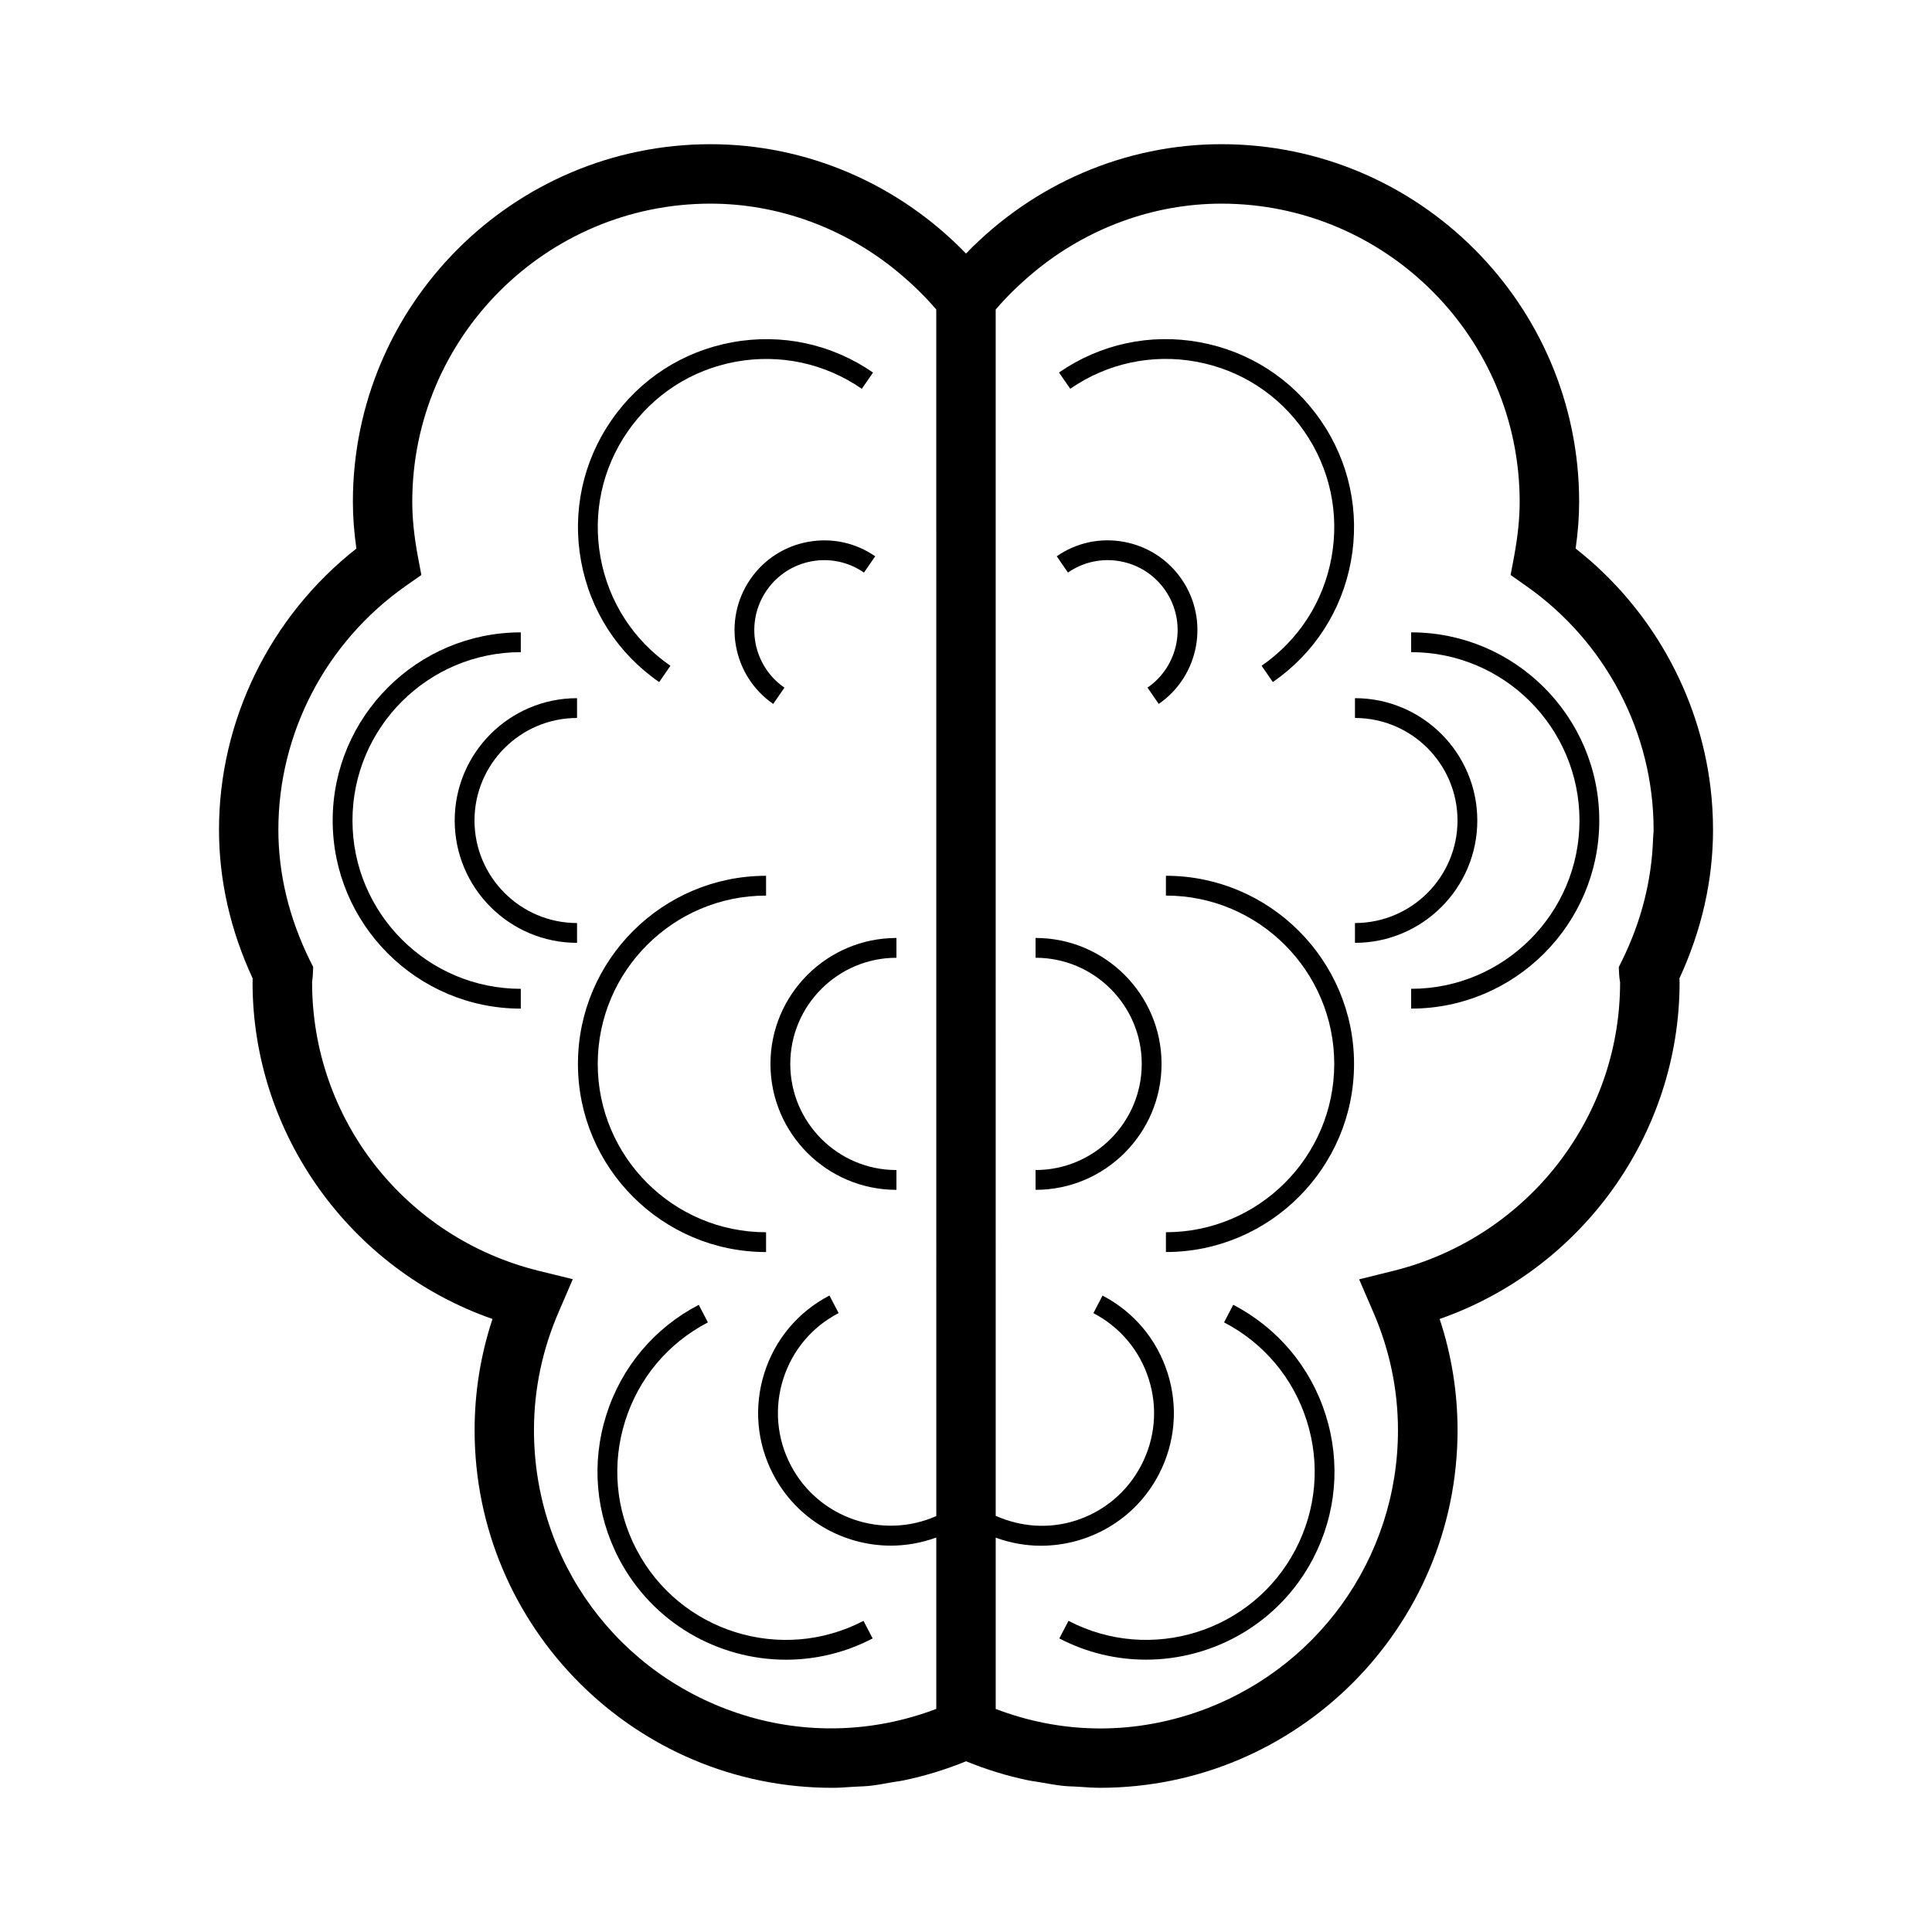 <?xml version="1.0" encoding="UTF-8"?>
<!-- Uploaded to: ICON Repo, www.svgrepo.com, Generator: ICON Repo Mixer Tools -->
<svg fill="#000000" width="800px" height="800px" version="1.1" viewBox="144 144 512 512" xmlns="http://www.w3.org/2000/svg">
 <g>
  <path d="m461 239.85c11.715 2.141 21.906 8.723 28.68 18.527 6.769 9.805 9.316 21.652 7.18 33.379-2.141 11.719-8.723 21.906-18.527 28.676l2.981 4.32c10.957-7.566 18.305-18.949 20.703-32.051 2.387-13.098-0.461-26.352-8.023-37.305-7.566-10.953-18.949-18.301-32.051-20.699-13.09-2.402-26.352 0.453-37.297 8.02l2.981 4.312c9.801-6.766 21.684-9.312 33.375-7.18z"/>
  <path d="m440.89 292.75c4.871 0.891 9.102 3.625 11.918 7.699 5.805 8.418 3.699 19.984-4.707 25.777l2.977 4.32c10.789-7.445 13.496-22.289 6.047-33.078-3.609-5.227-9.047-8.738-15.293-9.875-6.238-1.156-12.57 0.219-17.789 3.824l2.977 4.312c4.074-2.805 8.992-3.875 13.871-2.981z"/>
  <path d="m517.97 311.58v5.246c24.602 0 44.609 20.012 44.609 44.609 0 24.602-20.012 44.609-44.609 44.609v5.246c27.488 0 49.855-22.367 49.855-49.855 0-27.48-22.348-49.855-49.855-49.855z"/>
  <path d="m535.5 361.44c0-17.871-14.543-32.418-32.422-32.418v5.246c14.977 0 27.176 12.188 27.176 27.168 0 14.984-12.188 27.176-27.176 27.176v5.246c17.879 0.004 32.422-14.539 32.422-32.418z"/>
  <path d="m452.98 376.09v5.246c24.598 0 44.609 20.012 44.609 44.609 0 24.602-20.012 44.609-44.609 44.609v5.246c27.484 0 49.855-22.367 49.855-49.855 0-27.484-22.375-49.855-49.855-49.855z"/>
  <path d="m418.44 392.57v5.246c15.52 0 28.133 12.621 28.133 28.129 0 15.508-12.617 28.125-28.133 28.125v5.246c18.41 0.012 33.383-14.969 33.383-33.371 0-18.402-14.98-33.375-33.383-33.375z"/>
  <path d="m470.82 489.78-2.43 4.664c10.57 5.504 18.352 14.789 21.938 26.156 3.586 11.367 2.516 23.441-2.984 34.008-11.367 21.812-38.375 30.309-60.18 18.93l-2.43 4.664c7.336 3.824 15.199 5.625 22.961 5.625 18.012 0 35.418-9.758 44.289-26.793 6.16-11.82 7.344-25.316 3.352-38.016-4-12.691-12.707-23.078-24.516-29.238z"/>
  <path d="m597.97 363.88c0-3.727-0.227-7.5-0.672-11.215-3-24.887-15.965-47.777-35.738-63.297 0.625-4.383 0.93-8.465 0.93-12.395 0-52.25-42.523-94.762-94.789-94.762-25.484 0-49.84 10.496-67.699 28.984-17.871-18.488-42.23-28.98-67.707-28.98-52.258 0-94.777 42.516-94.777 94.77 0 3.93 0.309 8.016 0.93 12.395-22.855 17.941-36.41 45.559-36.41 74.5 0 13.379 3 26.633 8.926 39.422-0.027 0.336-0.035 0.676-0.035 1.012 0 40.168 25.879 76.086 63.586 89.227-3.148 9.531-4.738 19.422-4.738 29.477 0 52.266 42.52 94.773 94.785 94.773 1.637 0 3.254-0.109 4.875-0.227l2.227-0.121c0.836-0.031 1.668-0.062 2.488-0.141 1.973-0.203 3.926-0.551 5.883-0.914l1.645-0.27c0.66-0.094 1.324-0.184 1.953-0.332 5.516-1.148 11.016-2.84 16.391-5.031 5.363 2.195 10.863 3.883 16.375 5.031 0.656 0.141 1.312 0.234 1.969 0.332l1.891 0.309c1.875 0.336 3.746 0.668 5.621 0.859 0.875 0.094 1.758 0.133 2.641 0.152l2.266 0.133c1.562 0.109 3.129 0.215 4.703 0.215 52.258 0 94.777-42.508 94.777-94.773 0-10.055-1.594-19.949-4.746-29.477 37.711-13.141 63.59-49.059 63.59-89.227 0-0.348-0.016-0.699-0.043-1.035 5.906-12.781 8.906-26.027 8.906-39.395zm-205.84 181.89c-14.27 6.324-31.246 0.562-38.578-13.477-3.688-7.086-4.402-15.184-2.004-22.785 2.394-7.613 7.609-13.848 14.695-17.527l-2.426-4.656c-8.324 4.336-14.457 11.645-17.277 20.605-2.812 8.949-1.977 18.473 2.356 26.785 6.25 12.004 18.52 18.895 31.203 18.895 4.023 0 8.094-0.707 12.023-2.152v45.418c-16.836 6.406-34.723 6.734-51.059 1.633-33.23-10.363-55.555-40.691-55.555-75.473 0-10.828 2.219-21.41 6.602-31.477l3.688-8.559-9.02-2.215c-35.398-8.742-60.121-40.18-60.07-76.59 0.094-0.625 0.168-1.258 0.199-1.895l0.094-2.035-0.891-1.773c-5.535-11.277-8.34-22.918-8.34-34.594 0-25.605 12.609-49.758 33.738-64.602l4.16-2.918-0.945-4.961c-0.988-5.383-1.469-10.109-1.469-14.426 0.004-43.574 35.461-79.023 79.039-79.023 18.008 0 35.707 6.488 49.84 18.27 3.785 3.16 7.07 6.371 9.988 9.789zm190.04-180.88c-0.035 0.445-0.074 0.887-0.09 1.355-0.355 11.047-3.113 21.895-8.176 32.207l-0.906 1.82 0.094 2.012c0.027 0.594 0.102 1.16 0.25 2.043 0 16.984-5.379 33.188-15.566 46.875-10.938 14.688-26.766 25.207-44.566 29.594l-9.02 2.246 3.688 8.551c4.375 10.043 6.598 20.637 6.598 31.457 0 34.02-21.738 64.137-54.086 74.938-17.168 5.719-35.309 5.465-52.516-1.098v-45.395c3.926 1.434 7.988 2.141 12.012 2.141 12.691-0.012 24.961-6.891 31.211-18.895 4.336-8.324 5.176-17.844 2.356-26.793-2.816-8.949-8.949-16.27-17.27-20.605l-2.418 4.656c7.078 3.688 12.289 9.926 14.688 17.527 2.398 7.613 1.68 15.703-2.012 22.785-3.688 7.086-9.914 12.301-17.527 14.699-7.012 2.203-14.387 1.648-21.043-1.301l-0.004-319.68c2.914-3.406 6.199-6.621 9.992-9.789 14.133-11.785 31.828-18.273 49.836-18.273 43.574 0 79.031 35.449 79.035 79.023 0 4.336-0.484 9.059-1.465 14.406l-0.938 4.981 4.144 2.918c21.129 14.84 33.75 38.988 33.75 64.594 0.012 0.324-0.027 0.66-0.051 0.996z"/>
  <path d="m318.69 324.76 2.981-4.32c-9.805-6.769-16.379-16.957-18.52-28.676-2.141-11.719 0.402-23.574 7.18-33.379 6.769-9.805 16.949-16.383 28.676-18.527 11.719-2.125 23.574 0.41 33.379 7.18l2.981-4.309c-10.957-7.574-24.211-10.418-37.305-8.023-13.098 2.394-24.48 9.742-32.051 20.703-7.562 10.957-10.41 24.199-8.02 37.297 2.391 13.105 9.738 24.484 20.699 32.055z"/>
  <path d="m359.09 292.75c4.863-0.891 9.793 0.172 13.871 2.984l2.977-4.312c-5.215-3.609-11.516-4.965-17.785-3.824-6.246 1.141-11.688 4.648-15.293 9.875-7.445 10.797-4.734 25.633 6.047 33.078l2.977-4.32c-8.402-5.793-10.516-17.367-4.707-25.773 2.82-4.074 7.051-6.816 11.914-7.707z"/>
  <path d="m237.41 361.44c0-24.598 20.012-44.609 44.609-44.609v-5.246c-27.488 0-49.855 22.371-49.855 49.855 0 27.496 22.367 49.855 49.855 49.855v-5.246c-24.602-0.004-44.609-20.008-44.609-44.609z"/>
  <path d="m264.5 361.44c0 17.875 14.543 32.422 32.422 32.422v-5.246c-14.977 0-27.176-12.188-27.176-27.176 0-14.977 12.188-27.168 27.176-27.168v-5.246c-17.887 0-32.422 14.543-32.422 32.414z"/>
  <path d="m297.16 425.95c0 27.488 22.367 49.855 49.855 49.855v-5.246c-24.602 0-44.609-20.012-44.609-44.609 0-24.598 20.012-44.609 44.609-44.609v-5.246c-27.488 0-49.855 22.371-49.855 49.855z"/>
  <path d="m348.18 425.95c0 18.41 14.977 33.371 33.383 33.371v-5.246c-15.512 0-28.133-12.617-28.133-28.125 0-15.508 12.621-28.129 28.133-28.129v-5.246c-18.406 0-33.383 14.973-33.383 33.375z"/>
  <path d="m312.66 554.61c-5.512-10.57-6.57-22.641-2.992-34.008 3.586-11.367 11.367-20.656 21.938-26.156l-2.426-4.656c-11.812 6.16-20.516 16.531-24.52 29.242-4 12.699-2.809 26.199 3.352 38.008 8.875 17.035 26.293 26.801 44.289 26.801 7.762 0 15.629-1.816 22.961-5.637l-2.426-4.656c-21.816 11.371-48.812 2.875-60.176-18.938z"/>
 </g>
</svg>